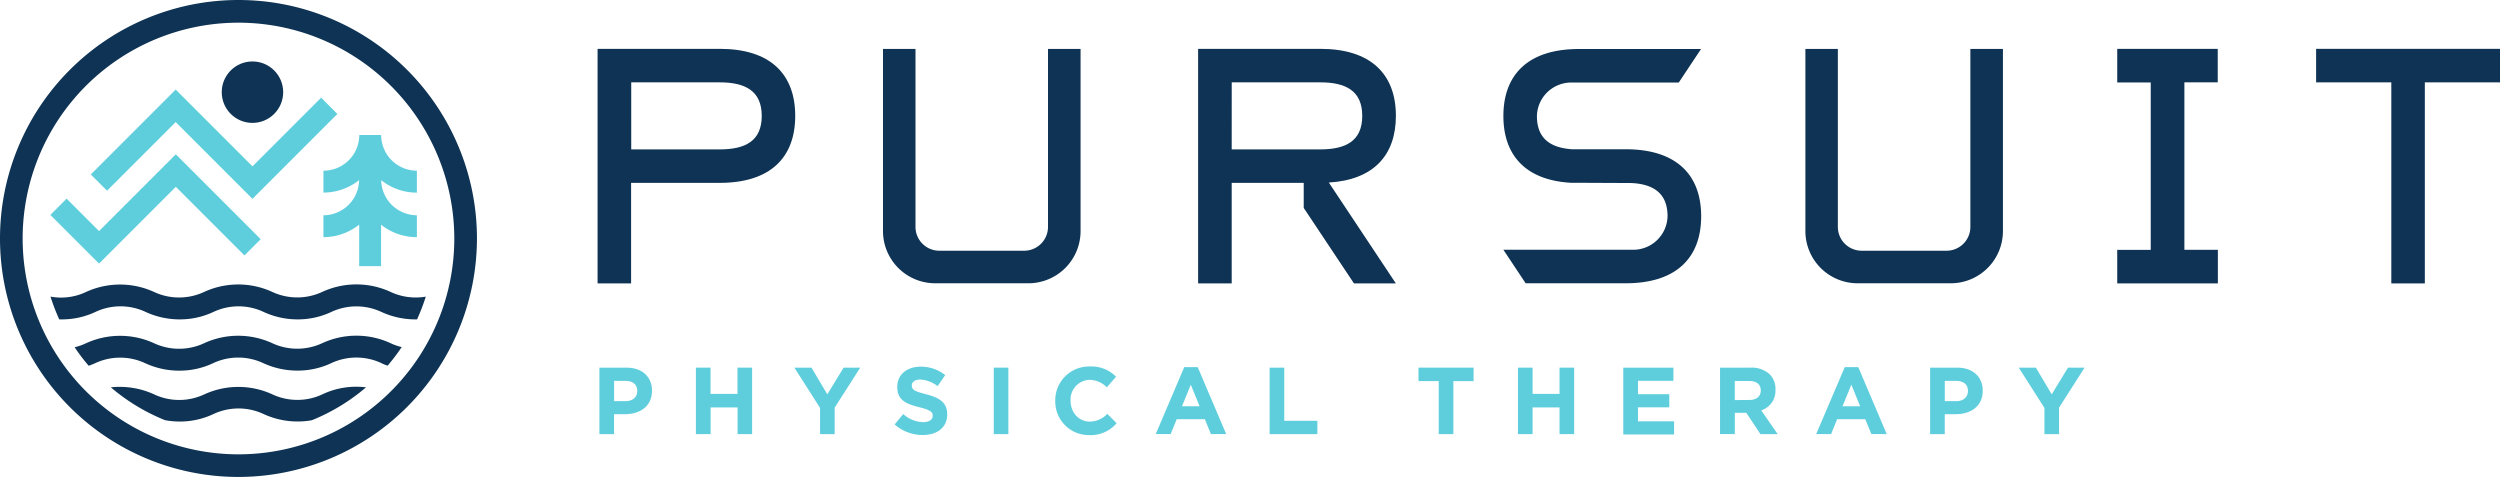 <?xml version="1.0" encoding="UTF-8"?> <svg xmlns="http://www.w3.org/2000/svg" viewBox="0 0 761.61 145.3"><defs><style>.cls-1{fill:#0e3354;}.cls-2{fill:#5ecedd;}</style></defs><g id="Layer_2" data-name="Layer 2"><g id="Layer_1-2" data-name="Layer 1"><circle class="cls-1" cx="76.91" cy="28.08" r="9.36"></circle><polygon class="cls-2" points="76.91 60.58 53.52 37.19 32.61 58.1 27.66 53.15 53.52 27.29 76.91 50.68 97.83 29.76 102.78 34.71 76.91 60.58"></polygon><path class="cls-2" d="M127,52a10.89,10.89,0,0,1-10.88-10.88h-6.67A10.89,10.89,0,0,1,98.53,52v6.67a17.46,17.46,0,0,0,10.87-3.8A10.9,10.9,0,0,1,98.53,65.58v6.67a17.47,17.47,0,0,0,10.89-3.82V81.07h6.67V68.45A17.44,17.44,0,0,0,127,72.25V65.58a10.9,10.9,0,0,1-10.87-10.69A17.46,17.46,0,0,0,127,58.69Z"></path><path class="cls-1" d="M72.65,145.3A72.65,72.65,0,1,1,145.3,72.65,72.73,72.73,0,0,1,72.65,145.3Zm0-138.39A65.75,65.75,0,1,0,138.4,72.65,65.81,65.81,0,0,0,72.65,6.91Z"></path><path class="cls-1" d="M119.14,89a24.87,24.87,0,0,0-21-.06,18.06,18.06,0,0,1-15,.08v0a24.87,24.87,0,0,0-21-.06,18.06,18.06,0,0,1-15,.08v0a24.89,24.89,0,0,0-21-.06,17.68,17.68,0,0,1-10.75,1.38,59.84,59.84,0,0,0,2.66,6.94h.65A23.88,23.88,0,0,0,29.13,95a18,18,0,0,1,15-.08v0A24.68,24.68,0,0,0,54.79,97.3,23.92,23.92,0,0,0,65.08,95a18,18,0,0,1,15-.08v0A24.61,24.61,0,0,0,90.73,97.3,23.92,23.92,0,0,0,101,95a18.06,18.06,0,0,1,15-.06,24.69,24.69,0,0,0,10.67,2.36h.38a59.69,59.69,0,0,0,2.66-6.93A18.1,18.1,0,0,1,119.14,89Z"></path><path class="cls-1" d="M119.14,104.62a24.87,24.87,0,0,0-21-.06,18.06,18.06,0,0,1-15,.08v0a24.87,24.87,0,0,0-21-.06,18.06,18.06,0,0,1-15,.08v0a24.89,24.89,0,0,0-21-.06,17.6,17.6,0,0,1-3.4,1.19,58.88,58.88,0,0,0,4.28,5.64,20.66,20.66,0,0,0,2-.8,18,18,0,0,1,15-.08v0a24.77,24.77,0,0,0,10.68,2.37,23.94,23.94,0,0,0,10.29-2.31,18,18,0,0,1,15-.08v0a24.7,24.7,0,0,0,10.67,2.37A23.94,23.94,0,0,0,101,110.59a18.06,18.06,0,0,1,15-.06,15.14,15.14,0,0,0,2.08.87,59.48,59.48,0,0,0,4.3-5.67A15.68,15.68,0,0,1,119.14,104.62Z"></path><path class="cls-1" d="M98.18,120.15a18,18,0,0,1-15,.08v0a24.87,24.87,0,0,0-21-.06,18,18,0,0,1-15,.08v0A25.15,25.15,0,0,0,33.77,118a59.74,59.74,0,0,0,16.49,10,24.85,24.85,0,0,0,4.53.42,23.94,23.94,0,0,0,10.29-2.31,18.05,18.05,0,0,1,15-.08v0a24.78,24.78,0,0,0,14.9,2A59.68,59.68,0,0,0,111.5,118,24.05,24.05,0,0,0,98.18,120.15Z"></path><polygon class="cls-2" points="53.56 47.01 30.17 70.4 20.29 60.52 15.34 65.47 30.17 80.3 53.56 56.91 74.47 77.82 79.42 72.87 53.56 47.01"></polygon><path class="cls-2" d="M182.61,112h8.27c4.83,0,7.75,2.87,7.75,7v.06c0,4.69-3.64,7.12-8.19,7.12h-3.38v6.07h-4.45Zm8,10.21c2.23,0,3.53-1.33,3.53-3.06v-.06c0-2-1.39-3.07-3.62-3.07h-3.44v6.19Z"></path><path class="cls-2" d="M212,112h4.46v8h8.21v-8h4.46v20.25H224.7v-8.13h-8.21v8.13H212Z"></path><path class="cls-2" d="M249.82,124.26,242,112h5.21l4.83,8.13L257,112h5.06l-7.78,12.18v8.07h-4.45Z"></path><path class="cls-2" d="M272.54,129.29l2.63-3.15a9.31,9.31,0,0,0,6.05,2.46c1.82,0,2.92-.73,2.92-1.91v-.06c0-1.13-.7-1.71-4.08-2.58-4.08-1-6.71-2.17-6.71-6.18v-.06c0-3.68,2.95-6.1,7.08-6.1a11.68,11.68,0,0,1,7.52,2.57l-2.31,3.35a9.51,9.51,0,0,0-5.26-2c-1.71,0-2.6.78-2.6,1.76v.06c0,1.33.86,1.76,4.36,2.66,4.11,1.07,6.42,2.55,6.42,6.07v.06c0,4-3.06,6.28-7.43,6.28A12.87,12.87,0,0,1,272.54,129.29Z"></path><path class="cls-2" d="M302.75,112h4.45v20.25h-4.45Z"></path><path class="cls-2" d="M321.48,122.18v-.06A10.29,10.29,0,0,1,332,111.65a10.44,10.44,0,0,1,8,3.12L337.19,118a7.5,7.5,0,0,0-5.18-2.29,6,6,0,0,0-5.87,6.31v.06c0,3.47,2.4,6.36,5.87,6.36a7.33,7.33,0,0,0,5.32-2.37l2.83,2.86a10.33,10.33,0,0,1-8.3,3.62A10.22,10.22,0,0,1,321.48,122.18Z"></path><path class="cls-2" d="M360.77,111.85h4.11l8.67,20.39H368.9l-1.85-4.54h-8.56l-1.86,4.54h-4.54Zm4.69,11.92-2.69-6.57-2.69,6.57Z"></path><path class="cls-2" d="M386.78,112h4.46v16.2h10.09v4.05H386.78Z"></path><path class="cls-2" d="M438.3,116.1h-6.16V112h16.78v4.11h-6.16v16.14H438.3Z"></path><path class="cls-2" d="M462.44,112h4.45v8h8.21v-8h4.46v20.25H475.1v-8.13h-8.21v8.13h-4.45Z"></path><path class="cls-2" d="M494.52,112H509.8v4H499v4.1h9.54v4H499v4.25h11v4H494.52Z"></path><path class="cls-2" d="M524,112h9.26a8.08,8.08,0,0,1,5.9,2.06,6.34,6.34,0,0,1,1.73,4.62v.06a6.29,6.29,0,0,1-4.34,6.28l5,7.23H536.3L532,125.76h-3.5v6.48H524Zm9,9.84c2.17,0,3.41-1.16,3.41-2.87v0c0-1.91-1.33-2.9-3.5-2.9h-4.42v5.82Z"></path><path class="cls-2" d="M562,111.85h4.11l8.67,20.39H570.1l-1.85-4.54h-8.57l-1.85,4.54h-4.54Zm4.69,11.92L564,117.2l-2.69,6.57Z"></path><path class="cls-2" d="M588,112h8.28c4.83,0,7.75,2.87,7.75,7v.06c0,4.69-3.65,7.12-8.19,7.12h-3.38v6.07H588Zm8,10.21c2.22,0,3.53-1.33,3.53-3.06v-.06c0-2-1.39-3.07-3.62-3.07h-3.44v6.19Z"></path><path class="cls-2" d="M622.82,124.26,615,112h5.21l4.83,8.13L630,112h5.06l-7.78,12.18v8.07h-4.46Z"></path><path class="cls-1" d="M242.26,35.3c0,12.76-7.65,20.41-23,20.41h-27V86.34H182.05V14.88H219.3C234.61,14.88,242.26,22.54,242.26,35.3Zm-10.2,0c0-7.66-5.11-10.21-12.76-10.21h-27V45.51h27C227,45.51,232.06,43,232.06,35.3Z"></path><path class="cls-1" d="M404.82,55.61l20.42,30.73H412.48l-15.31-23V55.71H375.23V86.34H365V14.88h37.25c15.31,0,23,7.66,23,20.42C425.24,47.34,418.4,54.8,404.82,55.61Zm-29.59-10.1h27C409.92,45.51,415,43,415,35.3s-5.11-10.21-12.76-10.21h-27Z"></path><path class="cls-1" d="M665.46,25.09v51h10.2V86.34H645V76.13h10.21v-51H645V14.88h30.62V25.09Z"></path><path class="cls-1" d="M761.61,14.88V25.09h-22.9V86.34H728.5V25.09H705.59V14.88Z"></path><path class="cls-1" d="M600.26,14.9V69.12A7.25,7.25,0,0,1,593,76.38H567.15a7.26,7.26,0,0,1-7.26-7.26V14.9H550V70.39A15.91,15.91,0,0,0,565.88,86.3h28.4a15.9,15.9,0,0,0,15.9-15.91V14.9Z"></path><path class="cls-1" d="M319.27,14.9V69.12A7.26,7.26,0,0,1,312,76.38H286.15a7.25,7.25,0,0,1-7.25-7.26V14.9H269V70.39A15.91,15.91,0,0,0,284.88,86.3h28.4a15.91,15.91,0,0,0,15.91-15.91V14.9Z"></path><path class="cls-1" d="M495.25,45.47H478.9c-6.45-.45-10.64-3.16-10.69-10a10.46,10.46,0,0,1,10.56-10.33h32.66l6.78-10.21H481c-15.31,0-23,7.66-23,20.42,0,12,6.84,19.54,20.51,20.33h.05c.78,0,15.86.07,16.68.07h.67a21.37,21.37,0,0,1,3.57.26c5.21.88,8.48,3.7,8.53,9.75a10.46,10.46,0,0,1-10.57,10.33H458l6.78,10.21h30.47c15.31,0,23-7.66,23-20.42S510.56,45.47,495.25,45.47Z"></path></g></g></svg> 